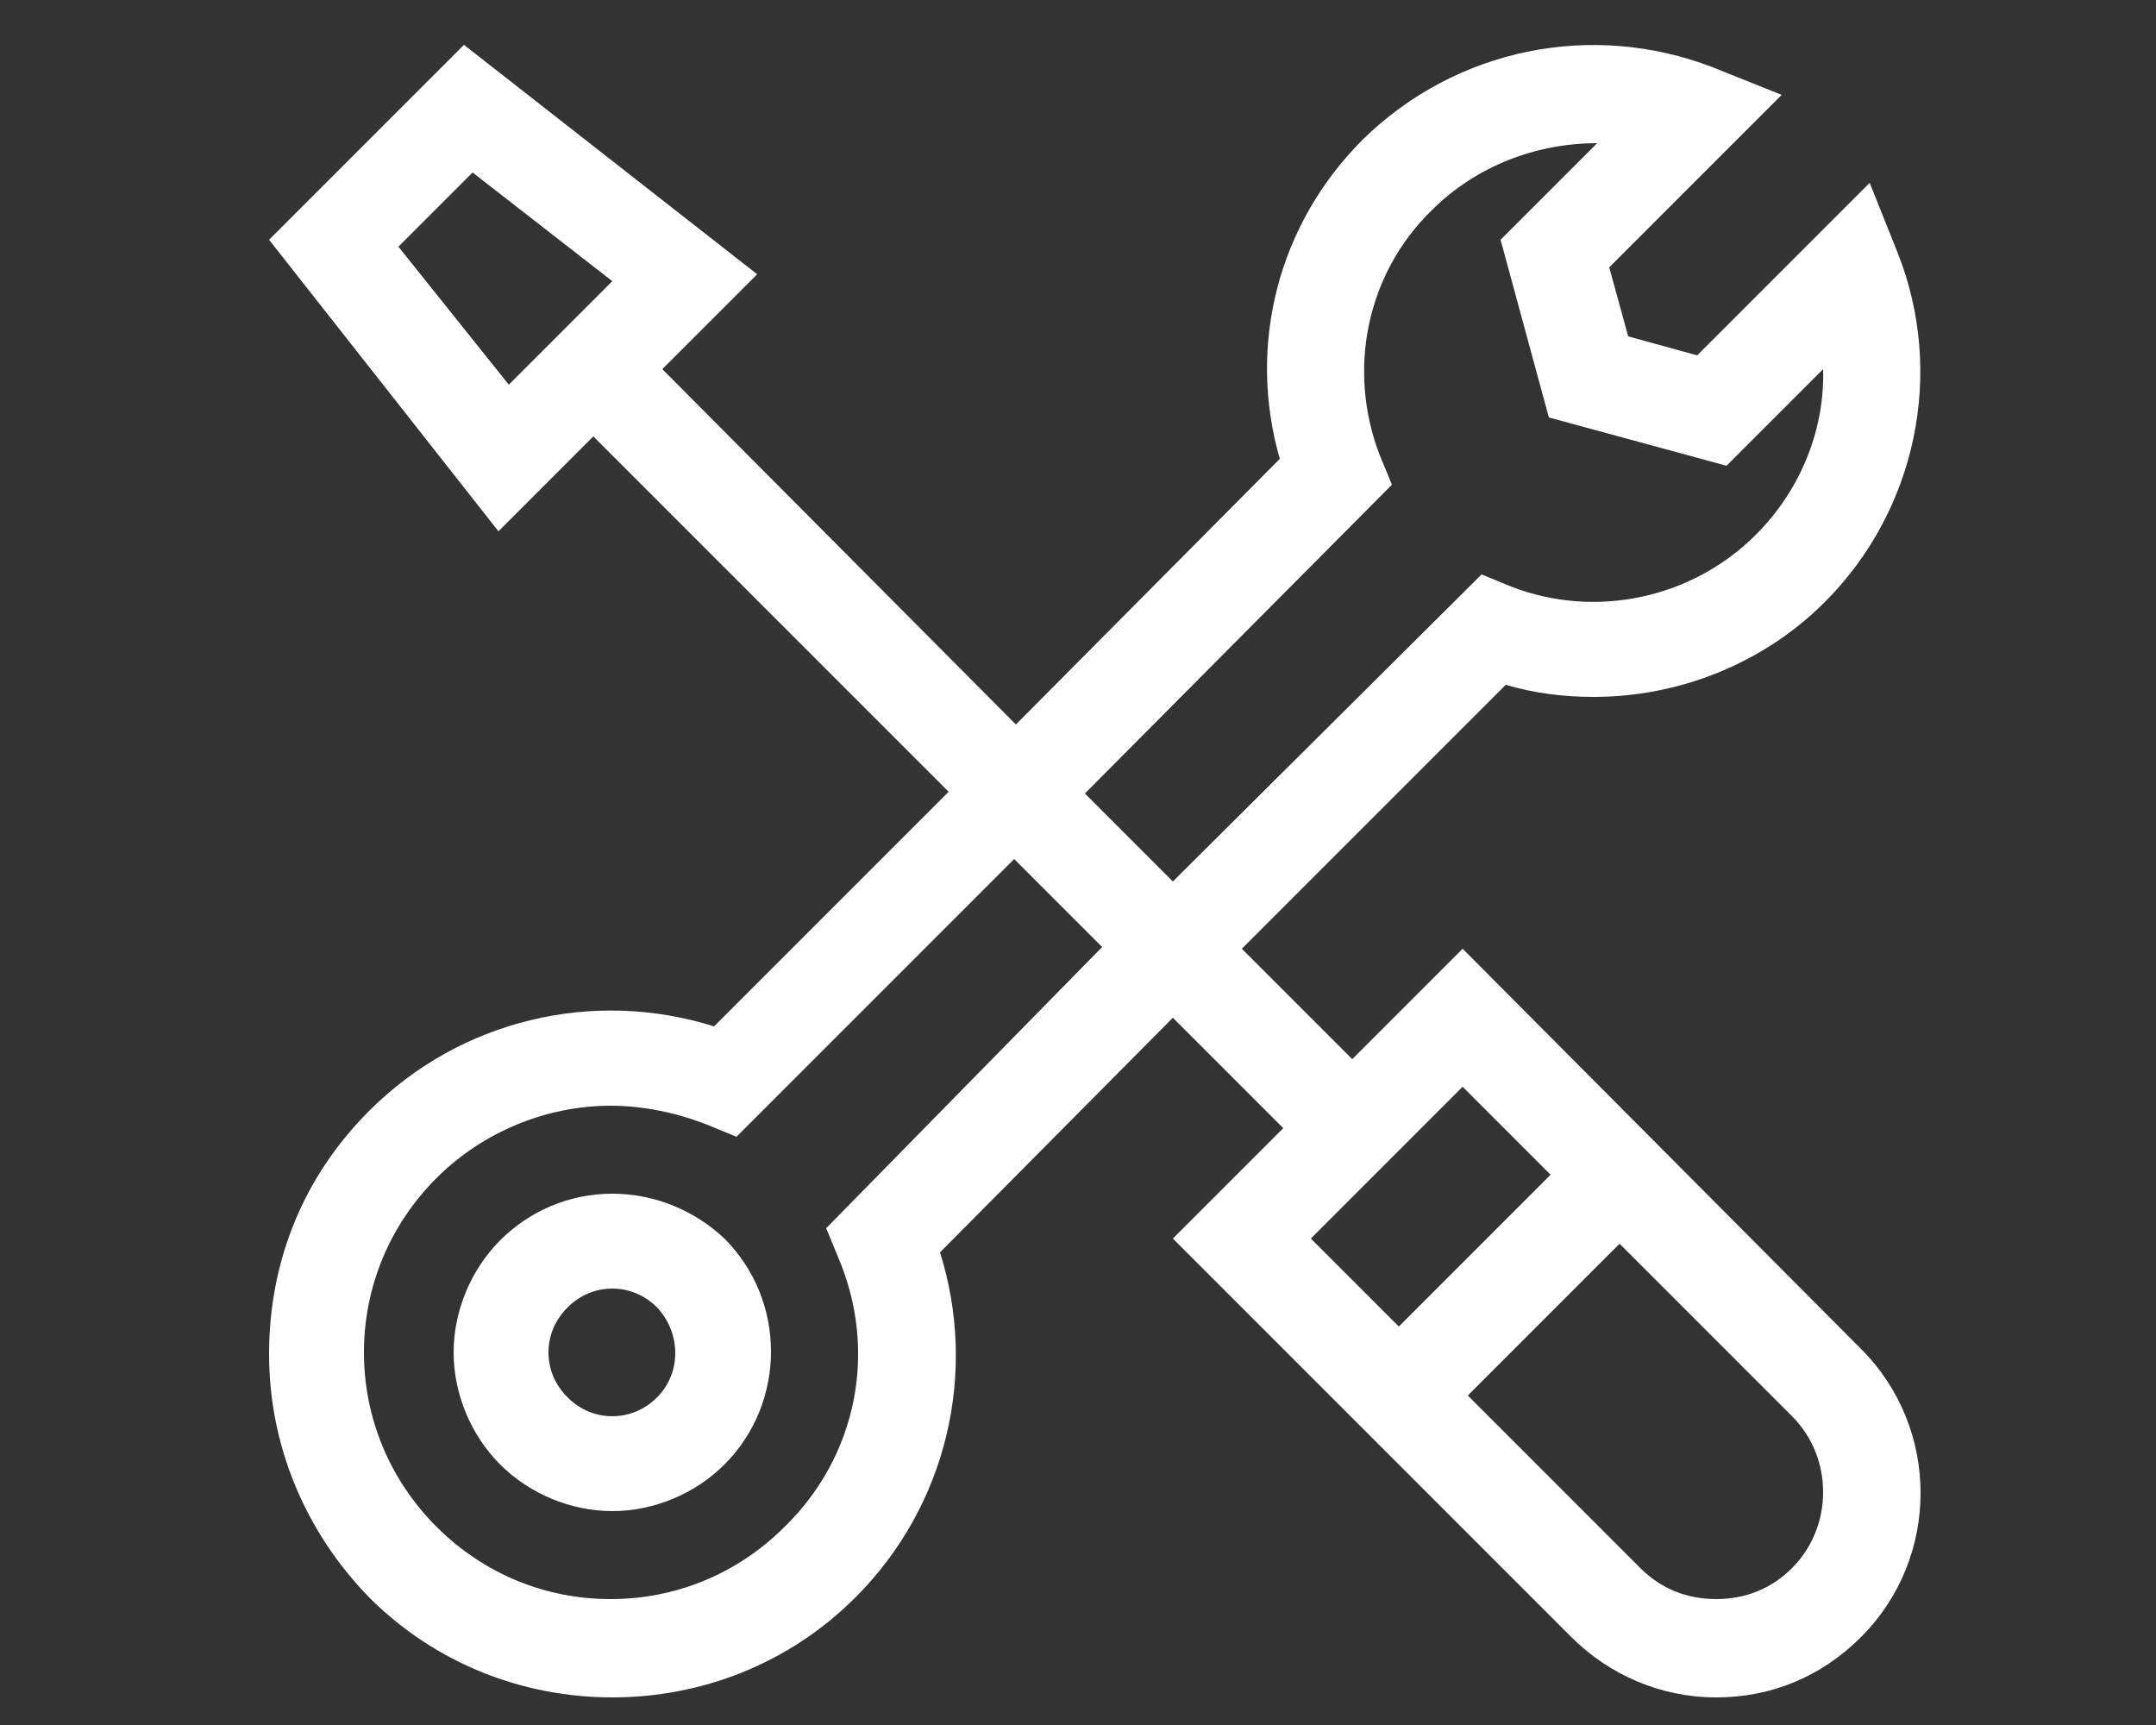 <?xml version="1.0" encoding="utf-8"?>
<!-- Generator: Adobe Illustrator 22.1.0, SVG Export Plug-In . SVG Version: 6.00 Build 0)  -->
<svg version="1.1" id="Calque_1" xmlns="http://www.w3.org/2000/svg" xmlns:xlink="http://www.w3.org/1999/xlink" x="0px" y="0px"
	 viewBox="0 0 125 100" style="enable-background:new 0 0 125 100;" xml:space="preserve">
<rect x="0" y="0" width="125" height="100" fill="#333333" stroke="none"/>
<style type="text/css">
	.st0{fill:#FFFFFF;}
</style>
<g>
	<path class="st0" d="M84.8,55l-6.4,6.4L72,55l15.3-15.3c1.7,0.5,3.4,0.7,5.1,0.7c4.9,0,9.8-1.9,13.4-5.5c5.3-5.3,7-13.3,4.2-20.3
		l-1.6-4l-10,10l-4-1.1l-1.1-4l10-10l-4-1.6c-7-2.7-14.9-1.1-20.3,4.2c-4.9,4.9-6.7,11.9-4.8,18.5L58.9,42L38.4,21.4l5.5-5.5
		L26.9,2.6L15.6,13.9l13.3,16.9l5.5-5.5L55,45.9L41.4,59.5c-7-2.2-14.7-0.4-20,4.9c-3.8,3.8-5.8,8.7-5.8,14.1
		c0,5.3,2.1,10.3,5.8,14.1c3.9,3.9,9,5.8,14.1,5.8c5.1,0,10.2-1.9,14.1-5.8c5.3-5.3,7.1-13,4.9-20L68,59l6.4,6.4L68,71.8l23.1,23.1
		c2.2,2.2,5.2,3.5,8.4,3.5c3.2,0,6.1-1.2,8.4-3.5c4.6-4.6,4.6-12.1,0-16.7L84.8,55z M23.1,14.3l4.3-4.3l8.1,6.3l-6,6L23.1,14.3z
		 M80.7,28.1l-0.7-1.7c-1.9-4.9-0.8-10.5,3-14.2c2.6-2.6,6.1-3.9,9.6-3.9L87,13.9l2.8,10.3l10.3,2.8l5.6-5.6c0.1,3.5-1.3,7-3.9,9.6
		c-3.7,3.7-9.3,4.9-14.2,3l-1.7-0.7L68,51.1l-5.1-5.1L80.7,28.1z M47.9,71.2l0.7,1.7c2.3,5.4,1.1,11.5-3.1,15.6
		c-2.8,2.8-6.4,4.2-10.1,4.2c-3.7,0-7.3-1.4-10.1-4.2c-2.7-2.7-4.2-6.3-4.2-10.1s1.5-7.4,4.2-10.1c2.7-2.7,6.4-4.2,10.1-4.2
		c1.9,0,3.8,0.4,5.6,1.1l1.7,0.7l16.1-16.1l5.1,5.1L47.9,71.2z M84.8,63l5.1,5.1l-8.8,8.8L76,71.8L84.8,63z M103.9,90.9
		c-1.2,1.2-2.7,1.8-4.4,1.8s-3.2-0.6-4.4-1.8l-10-10l8.8-8.8l10,10C106.3,84.5,106.3,88.5,103.9,90.9L103.9,90.9z"/>
	<path class="st0" d="M35.5,69.2c-2.5,0-4.8,1-6.5,2.7c-1.7,1.7-2.7,4.1-2.7,6.5s1,4.8,2.7,6.5c1.7,1.7,4.1,2.7,6.5,2.7
		s4.8-1,6.5-2.7c3.6-3.6,3.6-9.5,0-13.1C40.3,70.2,38,69.2,35.5,69.2L35.5,69.2z M38.1,81c-0.7,0.7-1.6,1.1-2.6,1.1
		c-1,0-1.9-0.4-2.6-1.1c-0.7-0.7-1.1-1.6-1.1-2.6s0.4-1.9,1.1-2.6c0.7-0.7,1.6-1.1,2.6-1.1c1,0,1.9,0.4,2.6,1.1
		C39.5,77.3,39.5,79.6,38.1,81z"/>
</g>
</svg>
